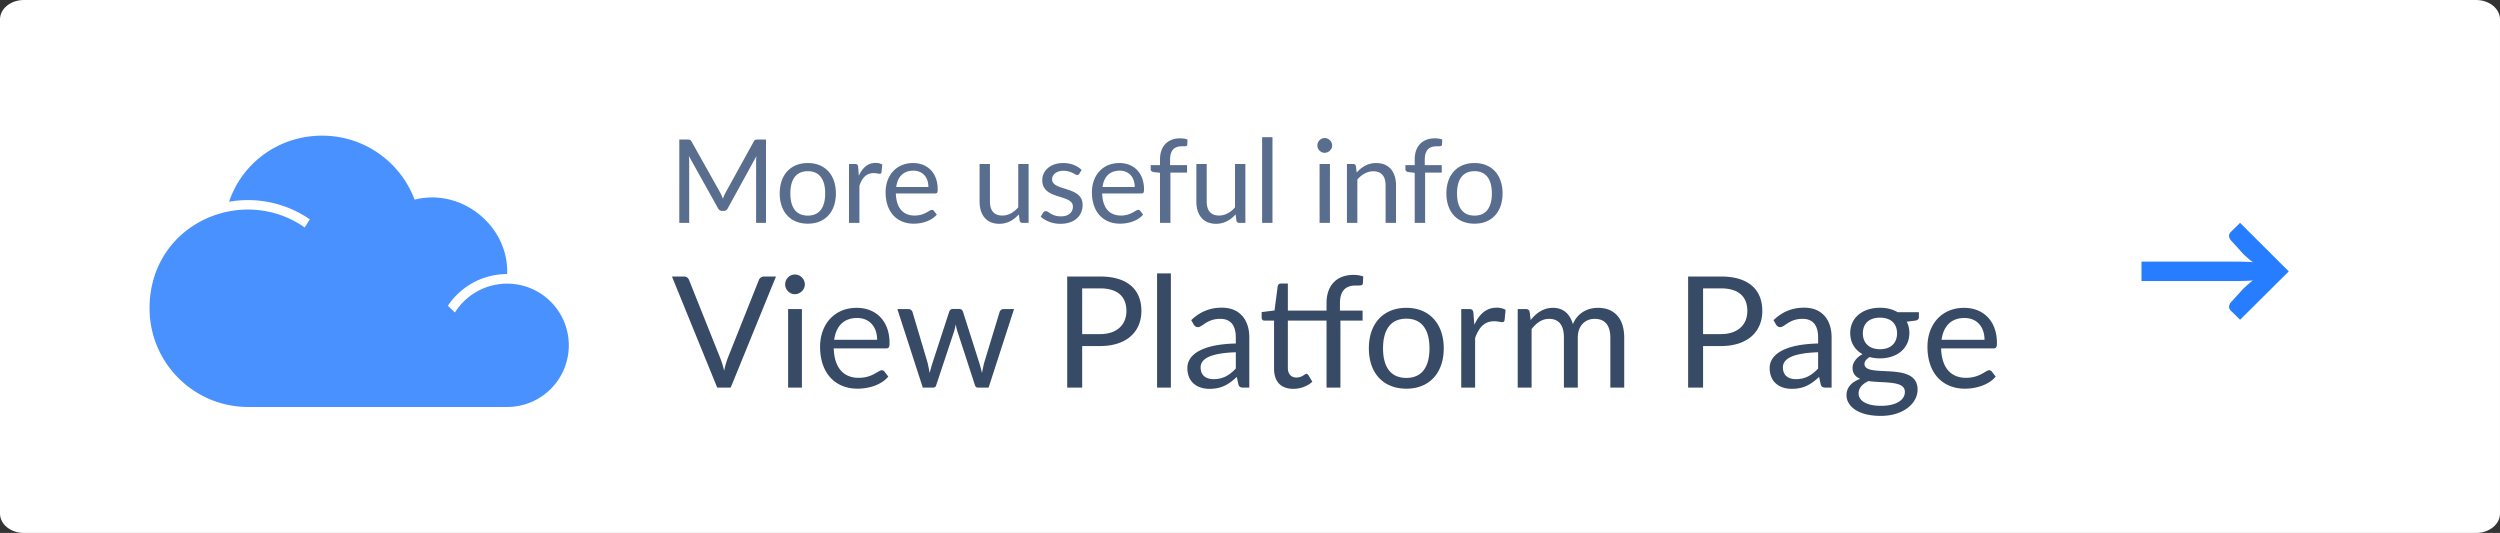 <svg width="258" height="55" fill="none" xmlns="http://www.w3.org/2000/svg">
  <rect width="100%" height="100%" fill="#333333" stroke="none"/>
  <path d="M255.531 0H2.469C1.105 0 0 .895 0 2v51c0 1.105 1.105 2 2.469 2H255.53c1.364 0 2.469-.895 2.469-2V2c0-1.105-1.105-2-2.469-2z" fill="#fff"/>
  <path d="M33.252 14c4.366 0 8.09 2.747 9.537 6.606 4.787-1.238 9.732 2.667 9.55 7.677h-.002a7.347 7.347 0 00-6.117 3.271l.728.697a6.364 6.364 0 0111.753 3.386A6.36 6.36 0 0152.344 42H25.615c-5.622 0-10.181-4.559-10.181-10.182 0-8.706 9.556-12.865 16.009-8.345l.531-.836a11.257 11.257 0 00-8.335-1.817c.011-.033-.011.032 0 0C25 16.798 28.771 14 33.252 14z" fill="#4991FF"/>
  <path fill-rule="evenodd" clip-rule="evenodd" d="M236.201 28.008L231.176 33l-.913-.896c-.179-.173-.251-.348-.218-.524a.945.945 0 01.293-.498l1.139-1.256a14.28 14.28 0 011.014-.888C232.039 28.994 231 29 231 29h-10v-2h10s1.047.006 1.499.062a10.65 10.65 0 01-1.022-.88l-1.139-1.264a.904.904 0 01-.297-.503c-.031-.178.043-.351.222-.519l.913-.896 5.025 5.008z" fill="#277DFF"/>
  <path d="M78.84 28.536a.568.568 0 00-.527.368l-3.224 8.088a9.35 9.35 0 00-.36 1.264 9.192 9.192 0 00-.384-1.264l-3.232-8.088c-.088-.216-.248-.368-.528-.368h-1.24L74.017 40h1.392l4.672-11.464h-1.24zm4.221.816c0-.56-.48-1.024-1.032-1.024-.544 0-1 .464-1 1.024 0 .544.456 1.008 1 1.008.552 0 1.032-.464 1.032-1.008zm-1.728 2.544V40h1.424v-8.104h-1.424zm9.94 6.448a.316.316 0 00-.272-.136c-.36 0-.96.784-2.384.784-1.536 0-2.512-1-2.576-3.04h5.416c.264 0 .344-.112.344-.56 0-2.304-1.44-3.624-3.384-3.624-2.352 0-3.784 1.744-3.784 4.016 0 2.792 1.624 4.328 3.864 4.328 1.16 0 2.472-.392 3.176-1.248l-.4-.52zm-5.184-3.28c.192-1.408.992-2.248 2.36-2.248 1.304 0 2.072.928 2.072 2.248h-4.432zm17.487-3.168c-.2 0-.36.128-.416.296l-1.584 5.216a12.71 12.71 0 00-.232 1.088c-.088-.352-.176-.712-.296-1.088l-1.672-5.248a.407.407 0 00-.408-.28h-.624a.399.399 0 00-.384.28l-1.712 5.248c-.12.376-.216.736-.312 1.088a17.368 17.368 0 00-.216-1.088l-1.552-5.216a.455.455 0 00-.44-.296h-1.12L95.232 40h1.072c.168 0 .272-.088.32-.272l1.824-5.488c.088-.256.128-.504.184-.752l.024.096.032.184c.04.152.072.312.128.464l1.792 5.496c.056.184.152.272.288.272h1.128l2.624-8.104h-1.072zm6.56-3.36V40h1.544v-4.288h1.84c2.768 0 4.272-1.496 4.272-3.624 0-2.152-1.368-3.552-4.272-3.552h-3.384zm1.544 5.944v-4.72h1.84c1.832 0 2.728.864 2.728 2.328 0 1.408-.96 2.392-2.728 2.392h-1.84zm7.73-6.264V40h1.424V28.216h-1.424zm3.782 5.28c.096.152.232.264.424.264.488 0 .92-.856 2.32-.856 1.048 0 1.6.656 1.6 1.912v.632c-3.68.088-5 1.248-5 2.528 0 1.464 1.024 2.152 2.28 2.152 1.24 0 1.976-.448 2.824-1.232l.16.768c.088.264.216.336.496.336h.632v-5.184c0-1.824-1-3.064-2.824-3.064-1.256 0-2.272.424-3.168 1.288l.256.456zm4.344 4.536c-.64.68-1.312 1.096-2.296 1.096-.744 0-1.336-.352-1.336-1.216 0-.888 1-1.472 3.632-1.56v1.68zM138.331 40v-6.912h2.288v-1.032h-2.336v-.744c0-1.376.648-1.848 1.632-1.848.44 0 .712.032.736-.224l.032-.712a3.12 3.12 0 00-1-.16c-1.704 0-2.784 1.048-2.784 2.904v.784h-3.992v-2.792h-.72c-.184 0-.296.112-.328.272l-.328 2.504-1.328.168v.568c0 .216.136.312.304.312h.976v4.96c0 1.344.712 2.08 1.992 2.08.736 0 1.472-.28 1.96-.736l-.416-.68c-.056-.088-.128-.136-.2-.136-.168 0-.424.384-1.024.384-.52 0-.888-.328-.888-1.008v-4.864h3.992V40h1.432zm6.807-8.232c-2.392 0-3.872 1.64-3.872 4.176 0 2.552 1.48 4.168 3.872 4.168 2.368 0 3.856-1.616 3.856-4.168 0-2.536-1.488-4.176-3.856-4.176zm0 7.232c-1.624 0-2.408-1.128-2.408-3.048 0-1.928.784-3.064 2.408-3.064 1.6 0 2.384 1.136 2.384 3.064 0 1.92-.784 3.048-2.384 3.048zm6.918-6.712c-.04-.288-.128-.392-.44-.392h-.816V40h1.432v-5.12c.408-1.12.968-1.728 1.984-1.728.36 0 .664.096.816.096.128 0 .208-.064.24-.2l.104-1.064c-.248-.16-.568-.232-.912-.232-1.08 0-1.8.656-2.312 1.768l-.096-1.232zM158.06 40v-6.04c.504-.648 1.096-1.056 1.8-1.056 1 0 1.536.632 1.536 1.936V40h1.432v-5.16c0-1.28.808-1.936 1.744-1.936 1.048 0 1.616.664 1.616 1.936V40h1.432v-5.16c0-1.96-1.008-3.072-2.704-3.072-1.064 0-2.12.512-2.592 1.688-.296-1.032-.968-1.688-2.056-1.688-.984 0-1.704.52-2.304 1.256l-.104-.832c-.048-.2-.176-.296-.376-.296h-.856V40h1.432zm16.154-11.464V40h1.544v-4.288h1.84c2.768 0 4.272-1.496 4.272-3.624 0-2.152-1.368-3.552-4.272-3.552h-3.384zm1.544 5.944v-4.72h1.84c1.832 0 2.728.864 2.728 2.328 0 1.408-.96 2.392-2.728 2.392h-1.84zm7.527-.984c.096.152.232.264.424.264.488 0 .92-.856 2.32-.856 1.048 0 1.6.656 1.6 1.912v.632c-3.68.088-5 1.248-5 2.528 0 1.464 1.024 2.152 2.28 2.152 1.24 0 1.976-.448 2.824-1.232l.16.768c.088.264.216.336.496.336h.632v-5.184c0-1.824-1-3.064-2.824-3.064-1.256 0-2.272.424-3.168 1.288l.256.456zm4.344 4.536c-.64.68-1.312 1.096-2.296 1.096-.744 0-1.336-.352-1.336-1.216 0-.888 1-1.472 3.632-1.56v1.68zm8.202-5.816c-.504-.296-1.112-.456-1.816-.456-1.792 0-3.072 1.024-3.072 2.608 0 .984.472 1.736 1.272 2.184-.68.344-1.032.936-1.032 1.392 0 .608.304.936.784 1.152-.872.328-1.408.88-1.408 1.68 0 1.128 1.168 2.144 3.536 2.144 2.376 0 3.8-1.328 3.8-2.712 0-3.008-5.481-1.104-5.481-2.656 0-.248.185-.488.529-.704.336.088.696.136 1.072.136 1.76 0 3.032-1.032 3.032-2.616 0-.424-.088-.816-.272-1.168l.92-.12c.224-.048.336-.16.336-.336v-.528h-2.2zm-1.816 3.824c-1.144 0-1.768-.672-1.768-1.632 0-.992.616-1.624 1.768-1.624 1.144 0 1.76.632 1.76 1.624 0 .96-.608 1.632-1.76 1.632zm2.568 4.4c0 .856-.92 1.44-2.456 1.44-1.576 0-2.32-.56-2.32-1.288 0-.568.416-.984 1.016-1.264 1.6.224 3.76-.072 3.76 1.112zm8.971-2.096a.316.316 0 00-.272-.136c-.36 0-.96.784-2.384.784-1.536 0-2.512-1-2.576-3.04h5.416c.264 0 .344-.112.344-.56 0-2.304-1.44-3.624-3.384-3.624-2.352 0-3.784 1.744-3.784 4.016 0 2.792 1.624 4.328 3.864 4.328 1.16 0 2.472-.392 3.176-1.248l-.4-.52zm-5.184-3.28c.192-1.408.992-2.248 2.36-2.248 1.304 0 2.072.928 2.072 2.248h-4.432z" fill="#374A66"/>
  <path d="M78.192 14.402c-.21 0-.306.012-.402.198l-2.916 5.286a4.888 4.888 0 00-.27.624 5.811 5.811 0 00-.27-.618l-2.97-5.292c-.102-.186-.192-.198-.402-.198h-.858V23h1.02v-6.318c0-.18-.012-.378-.036-.588l3.012 5.4c.09.18.234.27.42.27h.168c.186 0 .33-.09.42-.27l2.952-5.376c-.018.198-.03.396-.03.564V23h1.02v-8.598h-.858zm5.179 2.424c-1.794 0-2.904 1.23-2.904 3.132 0 1.914 1.11 3.126 2.904 3.126 1.776 0 2.892-1.212 2.892-3.126 0-1.902-1.116-3.132-2.892-3.132zm0 5.424c-1.218 0-1.806-.846-1.806-2.286 0-1.446.588-2.298 1.806-2.298 1.2 0 1.788.852 1.788 2.298 0 1.44-.588 2.286-1.788 2.286zm5.189-5.034c-.03-.216-.097-.294-.33-.294h-.612V23h1.074v-3.84c.306-.84.726-1.296 1.488-1.296.27 0 .497.072.611.072.097 0 .157-.048.18-.15l.078-.798c-.186-.12-.425-.174-.684-.174-.81 0-1.35.492-1.733 1.326l-.073-.924zm7.814 4.542a.237.237 0 00-.203-.102c-.27 0-.72.588-1.789.588-1.151 0-1.883-.75-1.931-2.28h4.062c.197 0 .257-.084.257-.42 0-1.728-1.08-2.718-2.537-2.718-1.764 0-2.839 1.308-2.839 3.012 0 2.094 1.218 3.246 2.898 3.246.87 0 1.855-.294 2.382-.936l-.3-.39zm-3.887-2.46c.144-1.056.744-1.686 1.77-1.686.977 0 1.553.696 1.553 1.686h-3.323zm12.596-2.376v4.476c-.462.528-1.014.846-1.644.846-.864 0-1.278-.528-1.278-1.446v-3.876h-1.068v3.876c0 1.38.702 2.298 2.034 2.298.846 0 1.488-.39 2.016-.972l.084.654c.042.15.138.222.288.222h.636v-6.078h-1.068zm6.541.612c-.462-.438-1.104-.708-1.902-.708-1.374 0-2.16.828-2.16 1.764 0 2.094 3.162 1.398 3.162 2.736 0 .54-.402 1.002-1.242 1.002-.972 0-1.254-.54-1.548-.54-.138 0-.216.06-.282.162l-.252.408c.48.432 1.182.738 2.028.738 1.482 0 2.298-.84 2.298-1.956 0-1.968-3.15-1.386-3.15-2.634 0-.492.45-.882 1.17-.882.834 0 1.182.432 1.416.432a.232.232 0 00.222-.132l.24-.39zm6.043 4.224a.237.237 0 00-.204-.102c-.27 0-.72.588-1.788.588-1.152 0-1.884-.75-1.932-2.28h4.062c.198 0 .258-.084.258-.42 0-1.728-1.08-2.718-2.538-2.718-1.764 0-2.838 1.308-2.838 3.012 0 2.094 1.218 3.246 2.898 3.246.87 0 1.854-.294 2.382-.936l-.3-.39zm-3.888-2.46c.144-1.056.744-1.686 1.77-1.686.978 0 1.554.696 1.554 1.686h-3.324zM120.787 23v-5.184h1.716v-.774h-1.752v-.558c0-1.032.486-1.386 1.224-1.386.33 0 .534.024.552-.168l.024-.534a2.313 2.313 0 00-.75-.12c-1.272 0-2.088.786-2.088 2.178v.588h-.96v.438c0 .162.12.234.288.276l.672.078V23h1.074zm6.667-6.078v4.476c-.462.528-1.014.846-1.644.846-.864 0-1.278-.528-1.278-1.446v-3.876h-1.068v3.876c0 1.38.702 2.298 2.034 2.298.846 0 1.488-.39 2.016-.972l.084.654c.042.15.138.222.288.222h.636v-6.078h-1.068zm2.797-2.76V23h1.068v-8.838h-1.068zm7.226.852c0-.42-.36-.768-.774-.768a.766.766 0 00-.75.768c0 .408.342.756.75.756.414 0 .774-.348.774-.756zm-1.296 1.908V23h1.068v-6.078h-1.068zm3.747.222c-.036-.15-.132-.222-.282-.222h-.642V23h1.074v-4.476c.462-.522 1.014-.846 1.644-.846.858 0 1.272.534 1.272 1.452V23h1.074v-3.87c0-1.38-.708-2.304-2.034-2.304-.852 0-1.494.384-2.022.978l-.084-.66zM147.072 23v-5.184h1.716v-.774h-1.752v-.558c0-1.032.486-1.386 1.224-1.386.33 0 .534.024.552-.168l.024-.534a2.313 2.313 0 00-.75-.12c-1.272 0-2.088.786-2.088 2.178v.588h-.96v.438c0 .162.12.234.288.276l.672.078V23h1.074zm5.1-6.174c-1.794 0-2.904 1.23-2.904 3.132 0 1.914 1.11 3.126 2.904 3.126 1.776 0 2.892-1.212 2.892-3.126 0-1.902-1.116-3.132-2.892-3.132zm0 5.424c-1.218 0-1.806-.846-1.806-2.286 0-1.446.588-2.298 1.806-2.298 1.2 0 1.788.852 1.788 2.298 0 1.44-.588 2.286-1.788 2.286z" fill="#596D8E"/>
</svg>